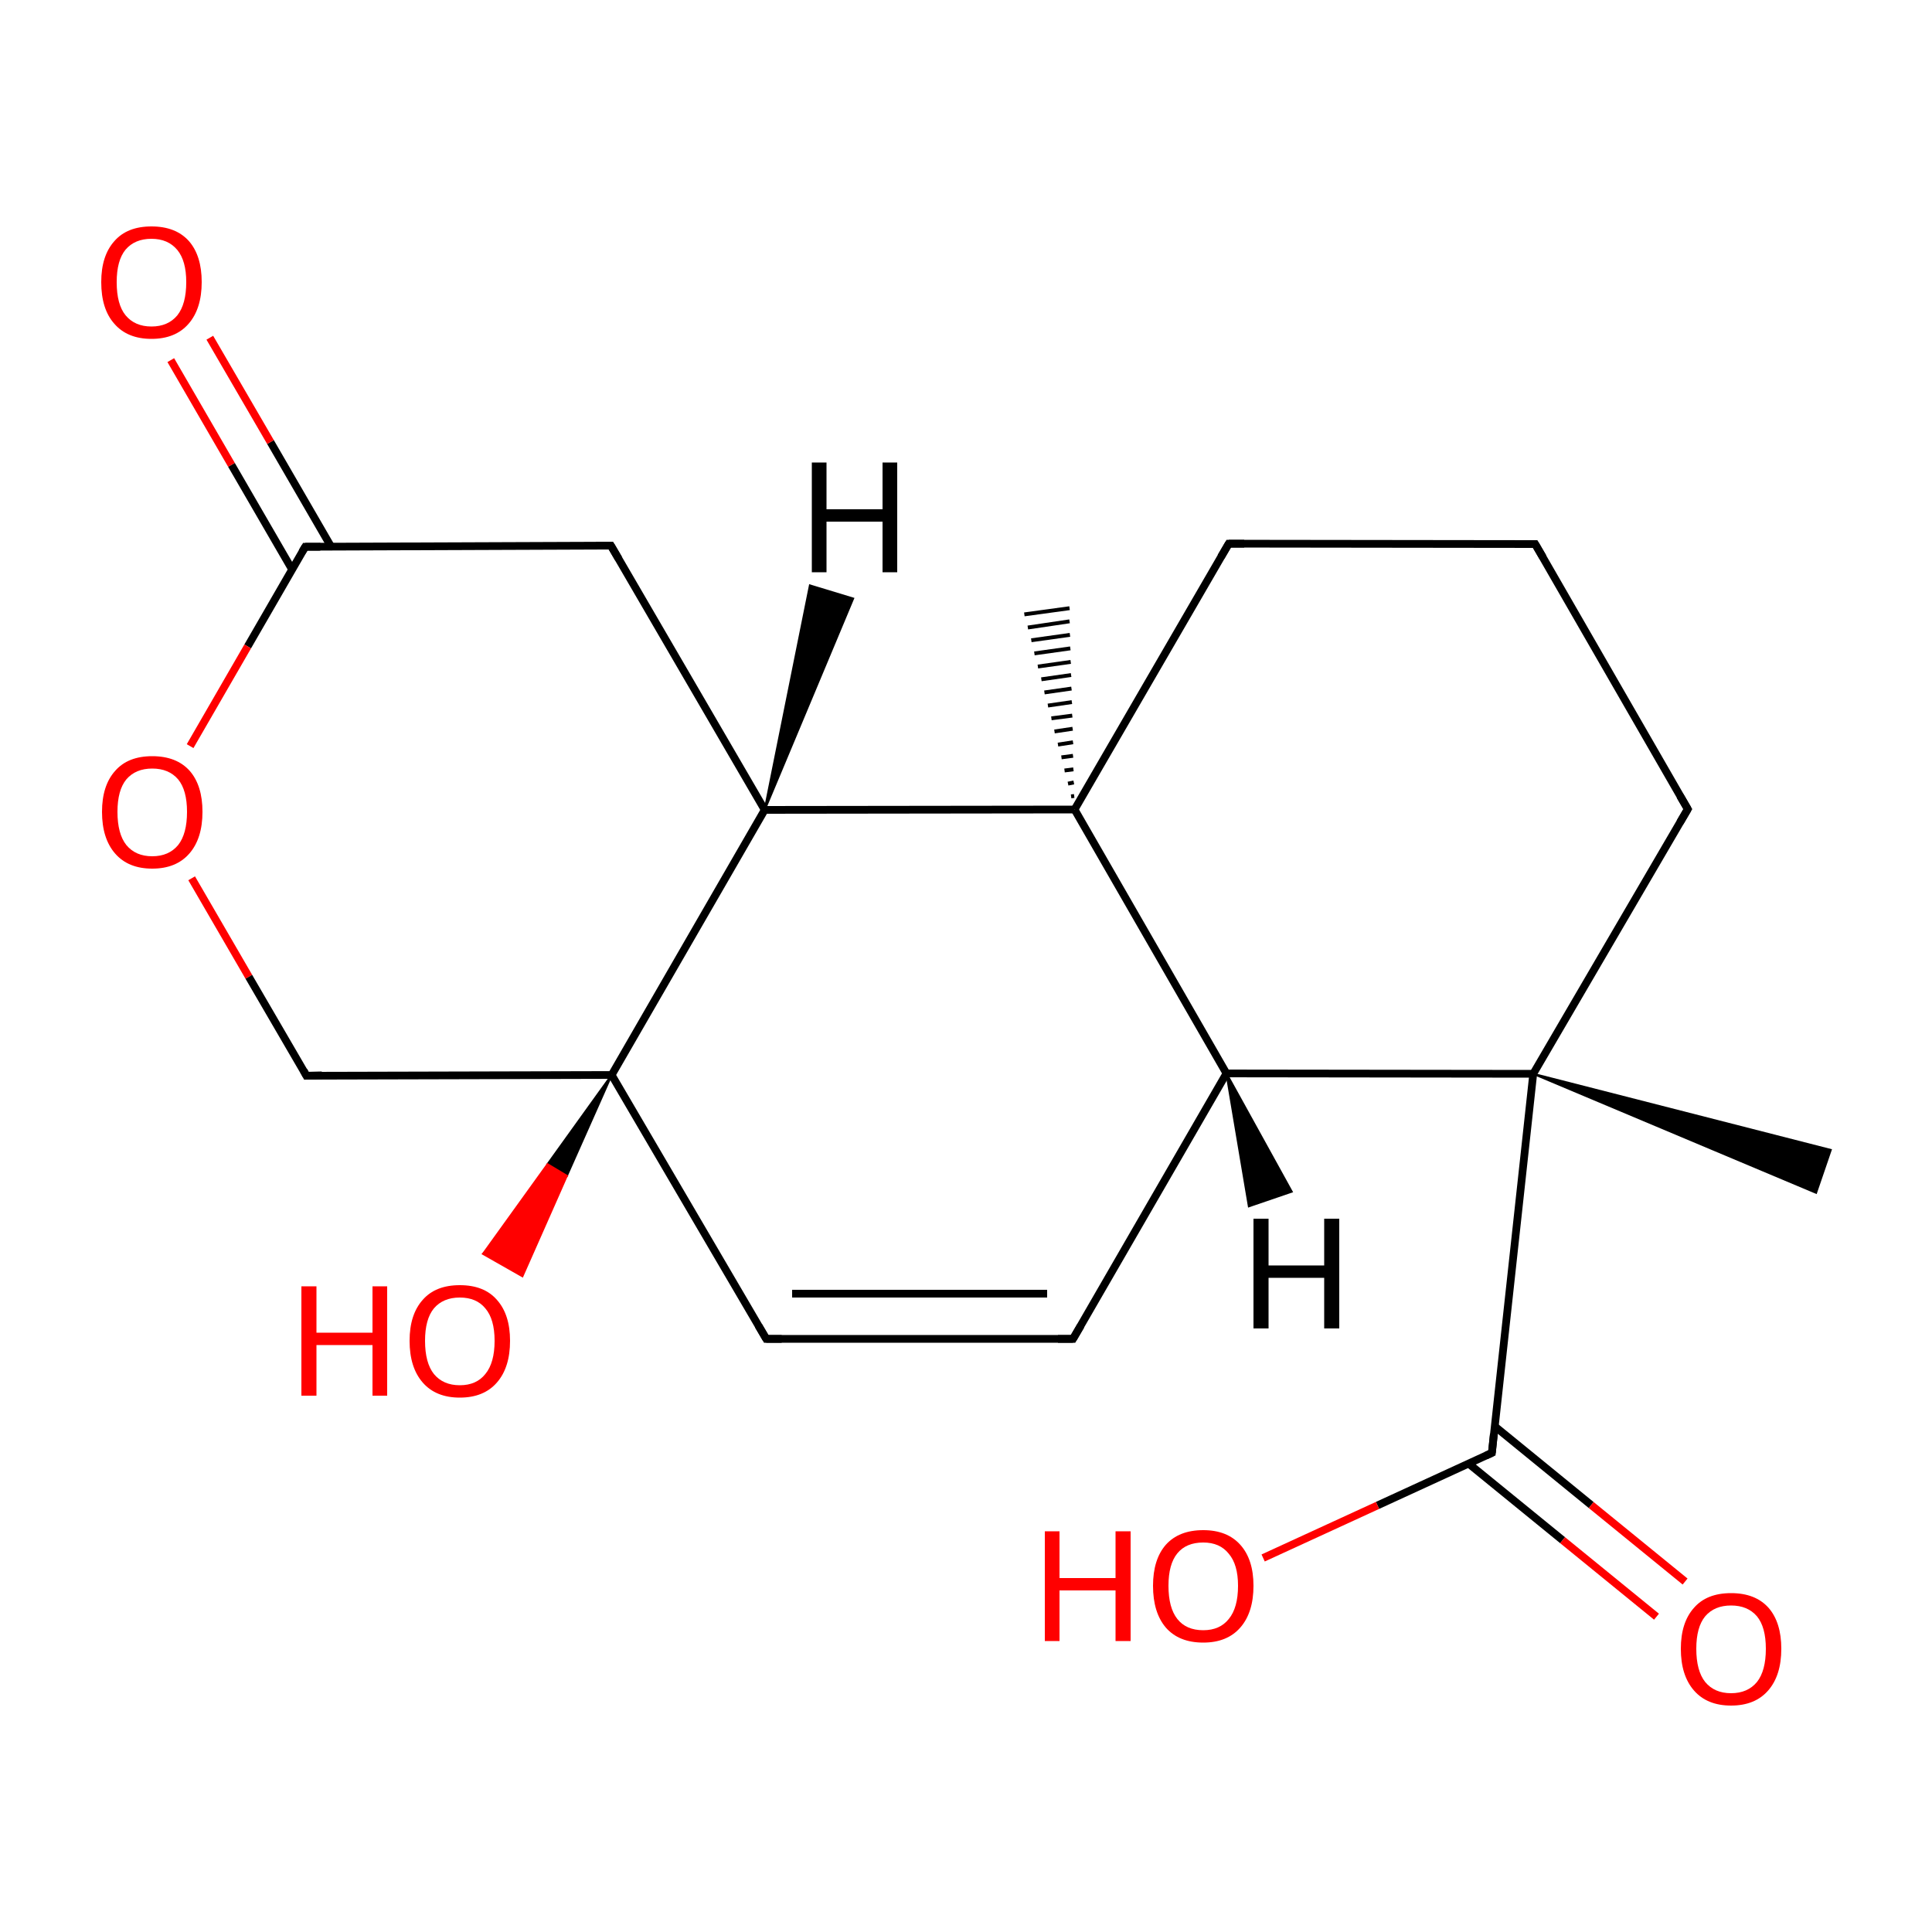 
<svg version='1.1' baseProfile='full'
              xmlns='http://www.w3.org/2000/svg'
                      xmlns:rdkit='http://www.rdkit.org/xml'
                      xmlns:xlink='http://www.w3.org/1999/xlink'
                  xml:space='preserve'
width='500px' height='500px' viewBox='0 0 500 500'>
<!-- END OF HEADER -->
<rect style='opacity:1.0;fill:#FFFFFF;stroke:none' width='500.0' height='500.0' x='0.0' y='0.0'> </rect>
<path class='bond-0 atom-1 atom-0' d='M 277.2,206.1 L 278.0,206.0' style='fill:none;fill-rule:evenodd;stroke:#000000;stroke-width:1.0px;stroke-linecap:butt;stroke-linejoin:miter;stroke-opacity:1' />
<path class='bond-0 atom-1 atom-0' d='M 276.4,202.8 L 277.9,202.5' style='fill:none;fill-rule:evenodd;stroke:#000000;stroke-width:1.0px;stroke-linecap:butt;stroke-linejoin:miter;stroke-opacity:1' />
<path class='bond-0 atom-1 atom-0' d='M 275.5,199.4 L 277.8,199.1' style='fill:none;fill-rule:evenodd;stroke:#000000;stroke-width:1.0px;stroke-linecap:butt;stroke-linejoin:miter;stroke-opacity:1' />
<path class='bond-0 atom-1 atom-0' d='M 274.7,196.0 L 277.7,195.6' style='fill:none;fill-rule:evenodd;stroke:#000000;stroke-width:1.0px;stroke-linecap:butt;stroke-linejoin:miter;stroke-opacity:1' />
<path class='bond-0 atom-1 atom-0' d='M 273.8,192.7 L 277.7,192.1' style='fill:none;fill-rule:evenodd;stroke:#000000;stroke-width:1.0px;stroke-linecap:butt;stroke-linejoin:miter;stroke-opacity:1' />
<path class='bond-0 atom-1 atom-0' d='M 272.9,189.3 L 277.6,188.6' style='fill:none;fill-rule:evenodd;stroke:#000000;stroke-width:1.0px;stroke-linecap:butt;stroke-linejoin:miter;stroke-opacity:1' />
<path class='bond-0 atom-1 atom-0' d='M 272.1,185.9 L 277.5,185.2' style='fill:none;fill-rule:evenodd;stroke:#000000;stroke-width:1.0px;stroke-linecap:butt;stroke-linejoin:miter;stroke-opacity:1' />
<path class='bond-0 atom-1 atom-0' d='M 271.2,182.6 L 277.4,181.7' style='fill:none;fill-rule:evenodd;stroke:#000000;stroke-width:1.0px;stroke-linecap:butt;stroke-linejoin:miter;stroke-opacity:1' />
<path class='bond-0 atom-1 atom-0' d='M 270.3,179.2 L 277.3,178.2' style='fill:none;fill-rule:evenodd;stroke:#000000;stroke-width:1.0px;stroke-linecap:butt;stroke-linejoin:miter;stroke-opacity:1' />
<path class='bond-0 atom-1 atom-0' d='M 269.5,175.8 L 277.2,174.7' style='fill:none;fill-rule:evenodd;stroke:#000000;stroke-width:1.0px;stroke-linecap:butt;stroke-linejoin:miter;stroke-opacity:1' />
<path class='bond-0 atom-1 atom-0' d='M 268.6,172.5 L 277.1,171.3' style='fill:none;fill-rule:evenodd;stroke:#000000;stroke-width:1.0px;stroke-linecap:butt;stroke-linejoin:miter;stroke-opacity:1' />
<path class='bond-0 atom-1 atom-0' d='M 267.7,169.1 L 277.0,167.8' style='fill:none;fill-rule:evenodd;stroke:#000000;stroke-width:1.0px;stroke-linecap:butt;stroke-linejoin:miter;stroke-opacity:1' />
<path class='bond-0 atom-1 atom-0' d='M 266.9,165.7 L 276.9,164.3' style='fill:none;fill-rule:evenodd;stroke:#000000;stroke-width:1.0px;stroke-linecap:butt;stroke-linejoin:miter;stroke-opacity:1' />
<path class='bond-0 atom-1 atom-0' d='M 266.0,162.4 L 276.8,160.8' style='fill:none;fill-rule:evenodd;stroke:#000000;stroke-width:1.0px;stroke-linecap:butt;stroke-linejoin:miter;stroke-opacity:1' />
<path class='bond-0 atom-1 atom-0' d='M 265.1,159.0 L 276.8,157.4' style='fill:none;fill-rule:evenodd;stroke:#000000;stroke-width:1.0px;stroke-linecap:butt;stroke-linejoin:miter;stroke-opacity:1' />
<path class='bond-1 atom-1 atom-2' d='M 278.1,209.5 L 318.0,140.7' style='fill:none;fill-rule:evenodd;stroke:#000000;stroke-width:2.0px;stroke-linecap:butt;stroke-linejoin:miter;stroke-opacity:1' />
<path class='bond-2 atom-2 atom-3' d='M 318.0,140.7 L 397.3,140.8' style='fill:none;fill-rule:evenodd;stroke:#000000;stroke-width:2.0px;stroke-linecap:butt;stroke-linejoin:miter;stroke-opacity:1' />
<path class='bond-3 atom-3 atom-4' d='M 397.3,140.8 L 436.8,209.4' style='fill:none;fill-rule:evenodd;stroke:#000000;stroke-width:2.0px;stroke-linecap:butt;stroke-linejoin:miter;stroke-opacity:1' />
<path class='bond-4 atom-4 atom-5' d='M 436.8,209.4 L 396.8,277.9' style='fill:none;fill-rule:evenodd;stroke:#000000;stroke-width:2.0px;stroke-linecap:butt;stroke-linejoin:miter;stroke-opacity:1' />
<path class='bond-5 atom-5 atom-6' d='M 396.8,277.9 L 317.4,277.8' style='fill:none;fill-rule:evenodd;stroke:#000000;stroke-width:2.0px;stroke-linecap:butt;stroke-linejoin:miter;stroke-opacity:1' />
<path class='bond-6 atom-6 atom-7' d='M 317.4,277.8 L 277.7,346.5' style='fill:none;fill-rule:evenodd;stroke:#000000;stroke-width:2.0px;stroke-linecap:butt;stroke-linejoin:miter;stroke-opacity:1' />
<path class='bond-7 atom-7 atom-8' d='M 277.7,346.5 L 198.3,346.5' style='fill:none;fill-rule:evenodd;stroke:#000000;stroke-width:2.0px;stroke-linecap:butt;stroke-linejoin:miter;stroke-opacity:1' />
<path class='bond-7 atom-7 atom-8' d='M 271.0,334.8 L 205.0,334.8' style='fill:none;fill-rule:evenodd;stroke:#000000;stroke-width:2.0px;stroke-linecap:butt;stroke-linejoin:miter;stroke-opacity:1' />
<path class='bond-8 atom-8 atom-9' d='M 198.3,346.5 L 158.3,278.2' style='fill:none;fill-rule:evenodd;stroke:#000000;stroke-width:2.0px;stroke-linecap:butt;stroke-linejoin:miter;stroke-opacity:1' />
<path class='bond-9 atom-9 atom-10' d='M 158.3,278.2 L 197.9,209.6' style='fill:none;fill-rule:evenodd;stroke:#000000;stroke-width:2.0px;stroke-linecap:butt;stroke-linejoin:miter;stroke-opacity:1' />
<path class='bond-10 atom-10 atom-11' d='M 197.9,209.6 L 158.1,141.2' style='fill:none;fill-rule:evenodd;stroke:#000000;stroke-width:2.0px;stroke-linecap:butt;stroke-linejoin:miter;stroke-opacity:1' />
<path class='bond-11 atom-11 atom-12' d='M 158.1,141.2 L 79.0,141.5' style='fill:none;fill-rule:evenodd;stroke:#000000;stroke-width:2.0px;stroke-linecap:butt;stroke-linejoin:miter;stroke-opacity:1' />
<path class='bond-12 atom-12 atom-13' d='M 85.7,141.5 L 70.0,114.4' style='fill:none;fill-rule:evenodd;stroke:#000000;stroke-width:2.0px;stroke-linecap:butt;stroke-linejoin:miter;stroke-opacity:1' />
<path class='bond-12 atom-12 atom-13' d='M 70.0,114.4 L 54.3,87.4' style='fill:none;fill-rule:evenodd;stroke:#FF0000;stroke-width:2.0px;stroke-linecap:butt;stroke-linejoin:miter;stroke-opacity:1' />
<path class='bond-12 atom-12 atom-13' d='M 75.6,147.4 L 59.9,120.3' style='fill:none;fill-rule:evenodd;stroke:#000000;stroke-width:2.0px;stroke-linecap:butt;stroke-linejoin:miter;stroke-opacity:1' />
<path class='bond-12 atom-12 atom-13' d='M 59.9,120.3 L 44.2,93.2' style='fill:none;fill-rule:evenodd;stroke:#FF0000;stroke-width:2.0px;stroke-linecap:butt;stroke-linejoin:miter;stroke-opacity:1' />
<path class='bond-13 atom-12 atom-14' d='M 79.0,141.5 L 64.1,167.3' style='fill:none;fill-rule:evenodd;stroke:#000000;stroke-width:2.0px;stroke-linecap:butt;stroke-linejoin:miter;stroke-opacity:1' />
<path class='bond-13 atom-12 atom-14' d='M 64.1,167.3 L 49.2,193.1' style='fill:none;fill-rule:evenodd;stroke:#FF0000;stroke-width:2.0px;stroke-linecap:butt;stroke-linejoin:miter;stroke-opacity:1' />
<path class='bond-14 atom-14 atom-15' d='M 49.6,227.3 L 64.4,252.8' style='fill:none;fill-rule:evenodd;stroke:#FF0000;stroke-width:2.0px;stroke-linecap:butt;stroke-linejoin:miter;stroke-opacity:1' />
<path class='bond-14 atom-14 atom-15' d='M 64.4,252.8 L 79.3,278.4' style='fill:none;fill-rule:evenodd;stroke:#000000;stroke-width:2.0px;stroke-linecap:butt;stroke-linejoin:miter;stroke-opacity:1' />
<path class='bond-15 atom-9 atom-16' d='M 158.3,278.2 L 146.7,304.3 L 141.7,301.3 Z' style='fill:#000000;fill-rule:evenodd;fill-opacity:1;stroke:#000000;stroke-width:0.5px;stroke-linecap:butt;stroke-linejoin:miter;stroke-opacity:1;' />
<path class='bond-15 atom-9 atom-16' d='M 146.7,304.3 L 125.0,324.5 L 135.2,330.3 Z' style='fill:#FF0000;fill-rule:evenodd;fill-opacity:1;stroke:#FF0000;stroke-width:0.5px;stroke-linecap:butt;stroke-linejoin:miter;stroke-opacity:1;' />
<path class='bond-15 atom-9 atom-16' d='M 146.7,304.3 L 141.7,301.3 L 125.0,324.5 Z' style='fill:#FF0000;fill-rule:evenodd;fill-opacity:1;stroke:#FF0000;stroke-width:0.5px;stroke-linecap:butt;stroke-linejoin:miter;stroke-opacity:1;' />
<path class='bond-16 atom-5 atom-17' d='M 396.8,277.9 L 473.8,297.6 L 470.0,308.7 Z' style='fill:#000000;fill-rule:evenodd;fill-opacity:1;stroke:#000000;stroke-width:0.5px;stroke-linecap:butt;stroke-linejoin:miter;stroke-opacity:1;' />
<path class='bond-17 atom-5 atom-18' d='M 396.8,277.9 L 386.1,376.0' style='fill:none;fill-rule:evenodd;stroke:#000000;stroke-width:2.0px;stroke-linecap:butt;stroke-linejoin:miter;stroke-opacity:1' />
<path class='bond-18 atom-18 atom-19' d='M 380.1,378.8 L 404.4,398.6' style='fill:none;fill-rule:evenodd;stroke:#000000;stroke-width:2.0px;stroke-linecap:butt;stroke-linejoin:miter;stroke-opacity:1' />
<path class='bond-18 atom-18 atom-19' d='M 404.4,398.6 L 428.7,418.4' style='fill:none;fill-rule:evenodd;stroke:#FF0000;stroke-width:2.0px;stroke-linecap:butt;stroke-linejoin:miter;stroke-opacity:1' />
<path class='bond-18 atom-18 atom-19' d='M 386.8,369.1 L 411.8,389.5' style='fill:none;fill-rule:evenodd;stroke:#000000;stroke-width:2.0px;stroke-linecap:butt;stroke-linejoin:miter;stroke-opacity:1' />
<path class='bond-18 atom-18 atom-19' d='M 411.8,389.5 L 436.1,409.3' style='fill:none;fill-rule:evenodd;stroke:#FF0000;stroke-width:2.0px;stroke-linecap:butt;stroke-linejoin:miter;stroke-opacity:1' />
<path class='bond-19 atom-18 atom-20' d='M 386.1,376.0 L 356.5,389.6' style='fill:none;fill-rule:evenodd;stroke:#000000;stroke-width:2.0px;stroke-linecap:butt;stroke-linejoin:miter;stroke-opacity:1' />
<path class='bond-19 atom-18 atom-20' d='M 356.5,389.6 L 326.9,403.2' style='fill:none;fill-rule:evenodd;stroke:#FF0000;stroke-width:2.0px;stroke-linecap:butt;stroke-linejoin:miter;stroke-opacity:1' />
<path class='bond-20 atom-6 atom-1' d='M 317.4,277.8 L 278.1,209.5' style='fill:none;fill-rule:evenodd;stroke:#000000;stroke-width:2.0px;stroke-linecap:butt;stroke-linejoin:miter;stroke-opacity:1' />
<path class='bond-21 atom-10 atom-1' d='M 197.9,209.6 L 278.1,209.5' style='fill:none;fill-rule:evenodd;stroke:#000000;stroke-width:2.0px;stroke-linecap:butt;stroke-linejoin:miter;stroke-opacity:1' />
<path class='bond-22 atom-15 atom-9' d='M 79.3,278.4 L 158.3,278.2' style='fill:none;fill-rule:evenodd;stroke:#000000;stroke-width:2.0px;stroke-linecap:butt;stroke-linejoin:miter;stroke-opacity:1' />
<path class='bond-23 atom-6 atom-21' d='M 317.4,277.8 L 334.3,308.4 L 323.2,312.2 Z' style='fill:#000000;fill-rule:evenodd;fill-opacity:1;stroke:#000000;stroke-width:0.5px;stroke-linecap:butt;stroke-linejoin:miter;stroke-opacity:1;' />
<path class='bond-24 atom-10 atom-22' d='M 197.9,209.6 L 209.6,151.5 L 220.8,154.9 Z' style='fill:#000000;fill-rule:evenodd;fill-opacity:1;stroke:#000000;stroke-width:0.5px;stroke-linecap:butt;stroke-linejoin:miter;stroke-opacity:1;' />
<path d='M 316.0,144.1 L 318.0,140.7 L 322.0,140.7' style='fill:none;stroke:#000000;stroke-width:2.0px;stroke-linecap:butt;stroke-linejoin:miter;stroke-opacity:1;' />
<path d='M 393.3,140.8 L 397.3,140.8 L 399.3,144.2' style='fill:none;stroke:#000000;stroke-width:2.0px;stroke-linecap:butt;stroke-linejoin:miter;stroke-opacity:1;' />
<path d='M 434.8,206.0 L 436.8,209.4 L 434.8,212.8' style='fill:none;stroke:#000000;stroke-width:2.0px;stroke-linecap:butt;stroke-linejoin:miter;stroke-opacity:1;' />
<path d='M 279.7,343.1 L 277.7,346.5 L 273.8,346.5' style='fill:none;stroke:#000000;stroke-width:2.0px;stroke-linecap:butt;stroke-linejoin:miter;stroke-opacity:1;' />
<path d='M 202.3,346.5 L 198.3,346.5 L 196.3,343.1' style='fill:none;stroke:#000000;stroke-width:2.0px;stroke-linecap:butt;stroke-linejoin:miter;stroke-opacity:1;' />
<path d='M 160.1,144.6 L 158.1,141.2 L 154.2,141.2' style='fill:none;stroke:#000000;stroke-width:2.0px;stroke-linecap:butt;stroke-linejoin:miter;stroke-opacity:1;' />
<path d='M 82.9,141.5 L 79.0,141.5 L 78.2,142.8' style='fill:none;stroke:#000000;stroke-width:2.0px;stroke-linecap:butt;stroke-linejoin:miter;stroke-opacity:1;' />
<path d='M 78.6,277.1 L 79.3,278.4 L 83.3,278.3' style='fill:none;stroke:#000000;stroke-width:2.0px;stroke-linecap:butt;stroke-linejoin:miter;stroke-opacity:1;' />
<path d='M 386.6,371.1 L 386.1,376.0 L 384.6,376.7' style='fill:none;stroke:#000000;stroke-width:2.0px;stroke-linecap:butt;stroke-linejoin:miter;stroke-opacity:1;' />
<path class='atom-13' d='M 26.2 73.0
Q 26.2 66.2, 29.6 62.4
Q 32.9 58.6, 39.2 58.6
Q 45.5 58.6, 48.9 62.4
Q 52.2 66.2, 52.2 73.0
Q 52.2 79.9, 48.8 83.8
Q 45.4 87.7, 39.2 87.7
Q 33.0 87.7, 29.6 83.8
Q 26.2 80.0, 26.2 73.0
M 39.2 84.5
Q 43.5 84.5, 45.9 81.6
Q 48.2 78.7, 48.2 73.0
Q 48.2 67.5, 45.9 64.7
Q 43.5 61.8, 39.2 61.8
Q 34.9 61.8, 32.5 64.6
Q 30.2 67.4, 30.2 73.0
Q 30.2 78.8, 32.5 81.6
Q 34.9 84.5, 39.2 84.5
' fill='#FF0000'/>
<path class='atom-14' d='M 26.4 210.1
Q 26.4 203.3, 29.8 199.5
Q 33.1 195.7, 39.4 195.7
Q 45.7 195.7, 49.1 199.5
Q 52.4 203.3, 52.4 210.1
Q 52.4 217.0, 49.0 220.9
Q 45.6 224.8, 39.4 224.8
Q 33.2 224.8, 29.8 220.9
Q 26.4 217.0, 26.4 210.1
M 39.4 221.6
Q 43.7 221.6, 46.1 218.7
Q 48.4 215.8, 48.4 210.1
Q 48.4 204.5, 46.1 201.7
Q 43.7 198.9, 39.4 198.9
Q 35.1 198.9, 32.7 201.7
Q 30.4 204.5, 30.4 210.1
Q 30.4 215.8, 32.7 218.7
Q 35.1 221.6, 39.4 221.6
' fill='#FF0000'/>
<path class='atom-16' d='M 78.0 332.9
L 81.9 332.9
L 81.9 344.9
L 96.4 344.9
L 96.4 332.9
L 100.2 332.9
L 100.2 361.2
L 96.4 361.2
L 96.4 348.1
L 81.9 348.1
L 81.9 361.2
L 78.0 361.2
L 78.0 332.9
' fill='#FF0000'/>
<path class='atom-16' d='M 106.0 347.0
Q 106.0 340.2, 109.4 336.4
Q 112.7 332.6, 119.0 332.6
Q 125.3 332.6, 128.6 336.4
Q 132.0 340.2, 132.0 347.0
Q 132.0 353.9, 128.6 357.8
Q 125.2 361.7, 119.0 361.7
Q 112.8 361.7, 109.4 357.8
Q 106.0 353.9, 106.0 347.0
M 119.0 358.5
Q 123.3 358.5, 125.6 355.6
Q 128.0 352.7, 128.0 347.0
Q 128.0 341.4, 125.6 338.6
Q 123.3 335.8, 119.0 335.8
Q 114.7 335.8, 112.3 338.6
Q 110.0 341.4, 110.0 347.0
Q 110.0 352.7, 112.3 355.6
Q 114.7 358.5, 119.0 358.5
' fill='#FF0000'/>
<path class='atom-19' d='M 435.0 426.7
Q 435.0 419.9, 438.4 416.1
Q 441.7 412.3, 448.0 412.3
Q 454.3 412.3, 457.7 416.1
Q 461.0 419.9, 461.0 426.7
Q 461.0 433.6, 457.6 437.5
Q 454.2 441.4, 448.0 441.4
Q 441.8 441.4, 438.4 437.5
Q 435.0 433.6, 435.0 426.7
M 448.0 438.2
Q 452.3 438.2, 454.7 435.3
Q 457.0 432.4, 457.0 426.7
Q 457.0 421.1, 454.7 418.3
Q 452.3 415.5, 448.0 415.5
Q 443.7 415.5, 441.3 418.3
Q 439.0 421.1, 439.0 426.7
Q 439.0 432.4, 441.3 435.3
Q 443.7 438.2, 448.0 438.2
' fill='#FF0000'/>
<path class='atom-20' d='M 270.4 396.3
L 274.2 396.3
L 274.2 408.4
L 288.7 408.4
L 288.7 396.3
L 292.6 396.3
L 292.6 424.7
L 288.7 424.7
L 288.7 411.6
L 274.2 411.6
L 274.2 424.7
L 270.4 424.7
L 270.4 396.3
' fill='#FF0000'/>
<path class='atom-20' d='M 298.4 410.4
Q 298.4 403.6, 301.7 399.8
Q 305.1 396.0, 311.4 396.0
Q 317.6 396.0, 321.0 399.8
Q 324.4 403.6, 324.4 410.4
Q 324.4 417.3, 321.0 421.2
Q 317.6 425.1, 311.4 425.1
Q 305.1 425.1, 301.7 421.2
Q 298.4 417.3, 298.4 410.4
M 311.4 421.9
Q 315.7 421.9, 318.0 419.0
Q 320.4 416.1, 320.4 410.4
Q 320.4 404.9, 318.0 402.1
Q 315.7 399.2, 311.4 399.2
Q 307.0 399.2, 304.7 402.0
Q 302.4 404.8, 302.4 410.4
Q 302.4 416.1, 304.7 419.0
Q 307.0 421.9, 311.4 421.9
' fill='#FF0000'/>
<path class='atom-21' d='M 324.4 315.4
L 328.3 315.4
L 328.3 327.5
L 342.7 327.5
L 342.7 315.4
L 346.6 315.4
L 346.6 343.8
L 342.7 343.8
L 342.7 330.7
L 328.3 330.7
L 328.3 343.8
L 324.4 343.8
L 324.4 315.4
' fill='#000000'/>
<path class='atom-22' d='M 210.1 119.7
L 213.9 119.7
L 213.9 131.8
L 228.4 131.8
L 228.4 119.7
L 232.2 119.7
L 232.2 148.1
L 228.4 148.1
L 228.4 135.0
L 213.9 135.0
L 213.9 148.1
L 210.1 148.1
L 210.1 119.7
' fill='#000000'/>
</svg>
